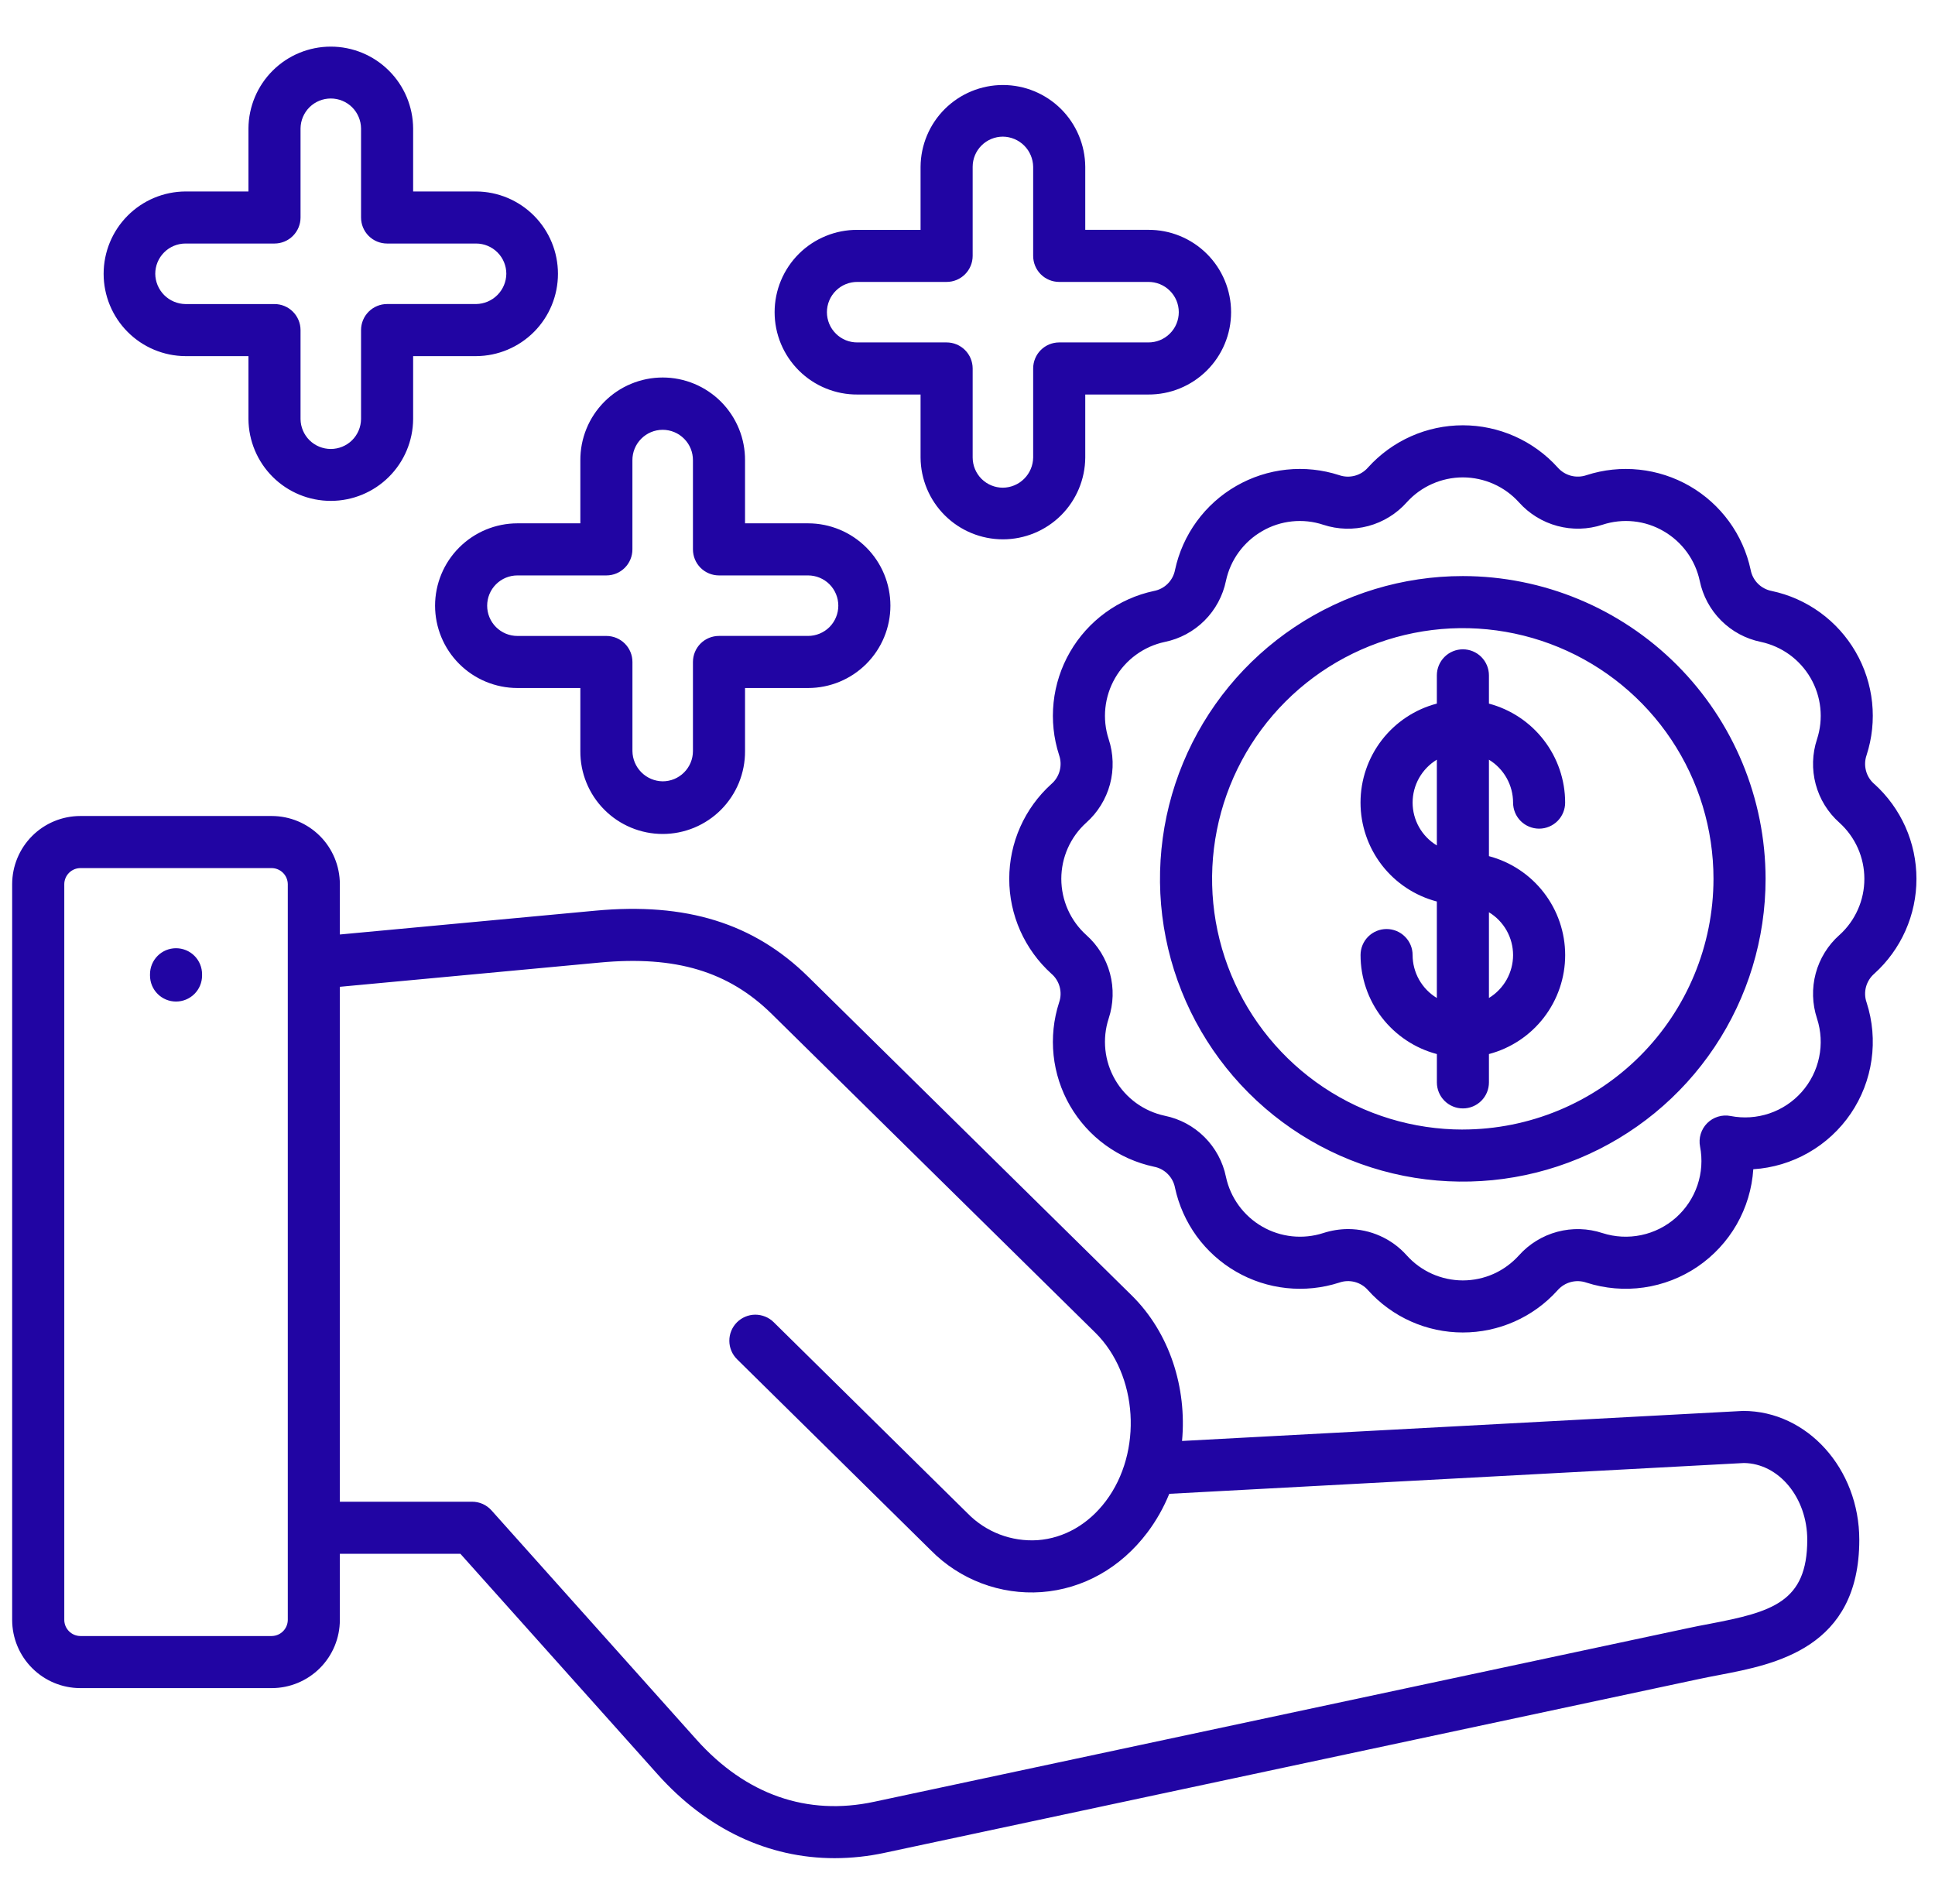<svg width="63" height="62" viewBox="0 0 63 62" fill="none" xmlns="http://www.w3.org/2000/svg">
<g clip-path="url(#clip0_335_93)">
<path d="M56.756 45.938C56.741 45.938 56.726 45.938 56.711 45.94L38.485 46.916C38.645 45.189 38.086 43.4 36.849 42.18L26.321 31.81C24.547 30.06 22.341 29.374 19.379 29.651L11.065 30.426V28.786C11.064 28.198 10.831 27.634 10.415 27.218C9.999 26.803 9.436 26.569 8.848 26.568H2.614C2.026 26.569 1.463 26.802 1.047 27.218C0.631 27.634 0.397 28.198 0.396 28.786L0.396 52.745C0.397 53.333 0.631 53.897 1.047 54.312C1.462 54.728 2.026 54.962 2.614 54.963H8.848C9.436 54.962 9.999 54.728 10.415 54.312C10.83 53.897 11.064 53.333 11.065 52.745V50.59H14.99L21.414 57.773C23.017 59.563 25.019 60.5 27.173 60.5C27.724 60.499 28.274 60.44 28.813 60.323L55.279 54.675C55.503 54.626 55.735 54.582 55.981 54.535C57.794 54.188 60.535 53.665 60.535 50.136C60.536 47.822 58.84 45.938 56.756 45.938ZM9.37 52.745C9.368 52.883 9.312 53.015 9.215 53.112C9.117 53.21 8.986 53.265 8.848 53.267H2.614C2.476 53.265 2.345 53.21 2.247 53.112C2.15 53.015 2.094 52.883 2.093 52.745V28.786C2.094 28.648 2.15 28.516 2.247 28.419C2.345 28.321 2.476 28.266 2.614 28.264H8.848C8.986 28.266 9.117 28.321 9.215 28.419C9.312 28.516 9.368 28.648 9.37 28.786L9.37 52.745ZM55.664 52.87C55.418 52.916 55.164 52.965 54.922 53.018L28.459 58.664C26.279 59.132 24.281 58.432 22.678 56.642L16.002 49.176C15.922 49.087 15.825 49.016 15.716 48.967C15.607 48.919 15.489 48.894 15.37 48.894H11.065V32.129L19.536 31.339C21.995 31.11 23.72 31.627 25.131 33.018L35.659 43.388C37.053 44.762 37.21 47.274 36.003 48.875C35.433 49.631 34.644 50.083 33.782 50.146C33.36 50.173 32.938 50.109 32.544 49.958C32.149 49.806 31.793 49.571 31.498 49.268L25.189 43.048C25.11 42.97 25.016 42.908 24.913 42.867C24.809 42.825 24.699 42.804 24.588 42.804C24.363 42.806 24.148 42.897 23.99 43.057C23.832 43.217 23.744 43.433 23.746 43.658C23.747 43.883 23.838 44.098 23.998 44.256L30.308 50.477C30.774 50.95 31.337 51.316 31.958 51.551C32.58 51.786 33.244 51.884 33.907 51.837C35.263 51.737 36.489 51.047 37.357 49.895C37.648 49.508 37.887 49.085 38.069 48.637L56.778 47.634C57.917 47.647 58.841 48.765 58.841 50.136C58.84 52.164 57.692 52.482 55.664 52.87ZM6.579 31.721V31.762C6.579 31.987 6.49 32.202 6.331 32.361C6.172 32.52 5.956 32.609 5.731 32.609C5.506 32.609 5.291 32.52 5.132 32.361C4.973 32.202 4.884 31.987 4.884 31.762V31.721C4.884 31.496 4.973 31.28 5.132 31.121C5.291 30.962 5.506 30.873 5.731 30.873C5.956 30.873 6.172 30.962 6.331 31.121C6.49 31.28 6.579 31.496 6.579 31.721ZM49.263 26.132C49.263 26.357 49.352 26.573 49.511 26.732C49.67 26.89 49.886 26.98 50.111 26.98C50.336 26.98 50.551 26.89 50.71 26.732C50.869 26.573 50.958 26.357 50.958 26.132C50.958 25.396 50.714 24.682 50.265 24.099C49.816 23.516 49.188 23.098 48.477 22.909V21.989C48.477 21.764 48.387 21.548 48.228 21.389C48.069 21.23 47.854 21.141 47.629 21.141C47.404 21.141 47.189 21.23 47.03 21.389C46.871 21.548 46.781 21.764 46.781 21.989V22.908C46.069 23.095 45.439 23.513 44.989 24.096C44.54 24.678 44.296 25.394 44.296 26.13C44.296 26.866 44.54 27.582 44.989 28.165C45.439 28.748 46.069 29.165 46.781 29.352V32.493C46.541 32.348 46.342 32.143 46.203 31.898C46.065 31.653 45.992 31.377 45.992 31.095C45.992 30.87 45.903 30.655 45.743 30.496C45.585 30.337 45.369 30.248 45.144 30.248C44.919 30.248 44.704 30.337 44.545 30.496C44.386 30.655 44.297 30.87 44.297 31.095C44.297 31.831 44.542 32.547 44.991 33.13C45.441 33.712 46.07 34.131 46.782 34.319V35.242C46.782 35.467 46.871 35.682 47.03 35.841C47.189 36 47.404 36.089 47.629 36.089C47.854 36.089 48.07 36 48.229 35.841C48.388 35.682 48.477 35.467 48.477 35.242V34.319C49.188 34.131 49.817 33.713 50.266 33.13C50.715 32.547 50.959 31.832 50.959 31.097C50.959 30.361 50.715 29.646 50.266 29.064C49.817 28.481 49.188 28.063 48.477 27.875V24.735C48.717 24.881 48.915 25.086 49.053 25.331C49.19 25.576 49.263 25.851 49.263 26.132ZM45.992 26.132C45.992 25.851 46.065 25.575 46.203 25.33C46.342 25.085 46.541 24.88 46.781 24.734V27.527C46.541 27.382 46.342 27.178 46.203 26.933C46.065 26.689 45.992 26.413 45.992 26.132ZM49.263 31.096C49.263 31.376 49.19 31.652 49.053 31.897C48.915 32.142 48.717 32.347 48.477 32.493V29.702C48.717 29.847 48.915 30.052 49.053 30.296C49.19 30.54 49.263 30.816 49.263 31.096V31.096ZM27.919 12.845H29.972V14.898C29.977 15.605 30.261 16.283 30.764 16.782C31.266 17.28 31.945 17.56 32.653 17.56C33.361 17.56 34.04 17.28 34.542 16.782C35.044 16.283 35.329 15.605 35.334 14.898V12.845H37.383C37.736 12.847 38.087 12.78 38.414 12.646C38.742 12.512 39.039 12.315 39.29 12.066C39.541 11.817 39.74 11.521 39.876 11.194C40.012 10.868 40.082 10.518 40.082 10.164C40.082 9.81 40.012 9.46 39.876 9.134C39.74 8.807 39.541 8.511 39.29 8.262C39.039 8.013 38.742 7.816 38.414 7.682C38.087 7.548 37.736 7.481 37.383 7.483H35.334V5.431C35.329 4.723 35.044 4.045 34.542 3.546C34.04 3.048 33.361 2.768 32.653 2.768C31.945 2.768 31.266 3.048 30.764 3.546C30.261 4.045 29.977 4.723 29.972 5.431V7.484H27.919C27.566 7.481 27.215 7.549 26.888 7.683C26.561 7.816 26.263 8.013 26.012 8.262C25.761 8.512 25.562 8.808 25.426 9.134C25.29 9.461 25.22 9.811 25.22 10.165C25.22 10.518 25.29 10.868 25.426 11.195C25.562 11.521 25.761 11.817 26.012 12.066C26.263 12.316 26.561 12.513 26.888 12.646C27.215 12.78 27.566 12.848 27.919 12.845V12.845ZM27.919 9.179H30.82C31.045 9.179 31.26 9.09 31.419 8.931C31.578 8.772 31.668 8.556 31.668 8.331V5.431C31.668 5.17 31.772 4.92 31.957 4.736C32.142 4.552 32.392 4.449 32.653 4.449C32.913 4.452 33.161 4.556 33.345 4.739C33.529 4.923 33.634 5.171 33.638 5.431V8.331C33.638 8.556 33.727 8.772 33.886 8.931C34.045 9.09 34.261 9.179 34.486 9.179H37.383C37.513 9.178 37.642 9.202 37.763 9.251C37.884 9.3 37.993 9.372 38.086 9.464C38.179 9.555 38.252 9.664 38.303 9.784C38.353 9.905 38.379 10.034 38.379 10.164C38.379 10.294 38.353 10.423 38.303 10.543C38.252 10.664 38.179 10.773 38.086 10.864C37.993 10.956 37.884 11.028 37.763 11.077C37.642 11.126 37.513 11.15 37.383 11.149H34.486C34.261 11.149 34.045 11.238 33.886 11.397C33.727 11.556 33.638 11.772 33.638 11.997V14.897C33.634 15.157 33.529 15.405 33.345 15.588C33.161 15.772 32.913 15.876 32.653 15.879C32.392 15.879 32.142 15.776 31.957 15.592C31.773 15.408 31.669 15.158 31.668 14.897V11.997C31.668 11.772 31.578 11.556 31.42 11.398C31.261 11.239 31.045 11.149 30.82 11.149H27.919C27.789 11.151 27.66 11.126 27.539 11.078C27.418 11.029 27.308 10.956 27.216 10.865C27.123 10.773 27.049 10.664 26.999 10.544C26.949 10.424 26.923 10.294 26.923 10.164C26.923 10.034 26.949 9.905 26.999 9.785C27.049 9.665 27.123 9.555 27.216 9.464C27.308 9.372 27.418 9.3 27.539 9.251C27.66 9.202 27.789 9.178 27.919 9.179V9.179ZM14.165 19.72C14.166 20.431 14.448 21.113 14.951 21.615C15.453 22.118 16.135 22.4 16.846 22.401H18.895V24.454C18.892 24.807 18.96 25.158 19.094 25.485C19.227 25.812 19.424 26.11 19.674 26.361C19.923 26.612 20.219 26.811 20.546 26.947C20.872 27.083 21.222 27.153 21.576 27.153C21.929 27.153 22.279 27.083 22.606 26.947C22.932 26.811 23.229 26.612 23.478 26.361C23.727 26.11 23.924 25.812 24.058 25.485C24.191 25.158 24.259 24.807 24.257 24.454V22.401H26.309C27.02 22.401 27.702 22.119 28.205 21.616C28.708 21.113 28.99 20.431 28.99 19.72C28.99 19.009 28.708 18.327 28.205 17.825C27.702 17.322 27.02 17.039 26.309 17.039H24.257V14.99C24.259 14.637 24.192 14.286 24.058 13.959C23.924 13.632 23.727 13.334 23.478 13.083C23.229 12.832 22.932 12.633 22.606 12.497C22.279 12.361 21.929 12.291 21.576 12.291C21.222 12.291 20.872 12.361 20.546 12.497C20.219 12.633 19.923 12.832 19.674 13.083C19.425 13.334 19.227 13.632 19.094 13.959C18.96 14.286 18.893 14.637 18.895 14.99V17.039H16.846C16.135 17.04 15.454 17.323 14.951 17.826C14.448 18.328 14.166 19.009 14.165 19.72ZM19.743 18.735C19.968 18.735 20.183 18.646 20.342 18.487C20.501 18.328 20.59 18.112 20.59 17.887V14.99C20.589 14.86 20.613 14.731 20.662 14.61C20.711 14.489 20.784 14.379 20.875 14.287C20.967 14.194 21.076 14.12 21.196 14.07C21.316 14.02 21.445 13.994 21.576 13.994C21.706 13.994 21.835 14.02 21.955 14.07C22.075 14.12 22.184 14.194 22.276 14.287C22.368 14.379 22.44 14.489 22.489 14.61C22.538 14.731 22.562 14.86 22.561 14.99V17.887C22.561 18.112 22.65 18.328 22.809 18.487C22.968 18.646 23.184 18.735 23.408 18.735H26.309C26.57 18.735 26.821 18.839 27.006 19.023C27.19 19.208 27.294 19.459 27.294 19.72C27.294 19.981 27.19 20.232 27.006 20.417C26.821 20.601 26.57 20.705 26.309 20.705H23.409C23.184 20.705 22.968 20.794 22.809 20.953C22.651 21.112 22.561 21.328 22.561 21.553V24.454C22.561 24.715 22.457 24.965 22.272 25.15C22.088 25.335 21.837 25.439 21.576 25.439C21.316 25.436 21.067 25.331 20.883 25.147C20.699 24.963 20.594 24.714 20.591 24.454V21.553C20.591 21.328 20.502 21.113 20.343 20.954C20.184 20.795 19.968 20.706 19.743 20.706H16.846C16.584 20.706 16.334 20.602 16.149 20.417C15.964 20.232 15.861 19.982 15.861 19.721C15.861 19.459 15.964 19.209 16.149 19.024C16.334 18.839 16.584 18.735 16.846 18.735L19.743 18.735ZM6.037 11.595H8.089V13.645C8.094 14.352 8.379 15.03 8.881 15.529C9.383 16.028 10.062 16.308 10.77 16.308C11.478 16.308 12.157 16.028 12.659 15.529C13.162 15.03 13.446 14.352 13.451 13.645V11.595H15.504C16.212 11.591 16.889 11.306 17.388 10.804C17.887 10.302 18.166 9.622 18.166 8.915C18.166 8.207 17.887 7.527 17.388 7.025C16.889 6.523 16.212 6.238 15.504 6.234H13.451V4.181C13.446 3.473 13.162 2.796 12.659 2.297C12.157 1.798 11.478 1.518 10.77 1.518C10.062 1.518 9.383 1.798 8.881 2.297C8.379 2.796 8.094 3.473 8.089 4.181V6.234H6.037C5.329 6.238 4.651 6.523 4.153 7.025C3.654 7.527 3.374 8.207 3.374 8.915C3.374 9.622 3.654 10.302 4.153 10.804C4.651 11.306 5.329 11.591 6.037 11.595ZM6.037 7.929H8.937C9.162 7.929 9.378 7.84 9.536 7.681C9.695 7.522 9.785 7.307 9.785 7.082V4.181C9.788 3.922 9.893 3.674 10.077 3.491C10.262 3.309 10.511 3.207 10.77 3.207C11.029 3.207 11.278 3.309 11.463 3.491C11.647 3.674 11.752 3.922 11.755 4.181V7.082C11.755 7.306 11.844 7.522 12.003 7.681C12.162 7.84 12.378 7.929 12.603 7.929H15.503C15.764 7.93 16.014 8.034 16.198 8.219C16.382 8.403 16.485 8.654 16.485 8.914C16.482 9.174 16.378 9.422 16.194 9.606C16.011 9.79 15.763 9.895 15.503 9.899H12.603C12.378 9.899 12.162 9.989 12.003 10.148C11.844 10.307 11.755 10.522 11.755 10.747V13.644C11.752 13.904 11.647 14.151 11.463 14.334C11.278 14.516 11.029 14.618 10.77 14.618C10.511 14.618 10.262 14.516 10.077 14.334C9.893 14.151 9.788 13.904 9.785 13.644V10.748C9.785 10.523 9.695 10.307 9.536 10.148C9.378 9.989 9.162 9.9 8.937 9.9H6.037C5.777 9.896 5.529 9.791 5.345 9.607C5.162 9.423 5.058 9.175 5.055 8.915C5.055 8.654 5.158 8.404 5.342 8.219C5.526 8.034 5.776 7.93 6.037 7.929ZM61.024 25.527C60.893 25.414 60.798 25.264 60.754 25.096C60.709 24.929 60.715 24.752 60.772 24.588C60.952 24.034 61.013 23.449 60.952 22.87C60.891 22.291 60.709 21.731 60.417 21.227C60.126 20.723 59.732 20.285 59.261 19.943C58.79 19.601 58.252 19.361 57.682 19.241C57.513 19.208 57.356 19.126 57.234 19.003C57.112 18.881 57.03 18.724 56.998 18.554C56.877 17.986 56.637 17.449 56.295 16.979C55.952 16.509 55.516 16.116 55.012 15.825C54.508 15.535 53.95 15.353 53.371 15.292C52.793 15.23 52.209 15.291 51.656 15.47C51.492 15.527 51.315 15.533 51.147 15.489C50.979 15.444 50.829 15.351 50.715 15.22C50.325 14.788 49.849 14.443 49.317 14.206C48.786 13.97 48.211 13.847 47.629 13.847C47.047 13.847 46.471 13.969 45.94 14.205C45.408 14.442 44.932 14.787 44.542 15.219C44.429 15.35 44.279 15.444 44.111 15.489C43.944 15.534 43.767 15.528 43.603 15.471C43.049 15.291 42.465 15.23 41.886 15.291C41.308 15.352 40.749 15.534 40.245 15.825C39.741 16.115 39.304 16.508 38.962 16.978C38.619 17.448 38.379 17.985 38.257 18.554C38.225 18.725 38.142 18.882 38.019 19.005C37.896 19.128 37.739 19.21 37.567 19.242C36.999 19.363 36.462 19.603 35.991 19.946C35.521 20.288 35.128 20.725 34.837 21.229C34.546 21.733 34.364 22.292 34.303 22.871C34.242 23.449 34.303 24.034 34.483 24.587C34.54 24.752 34.546 24.929 34.501 25.097C34.456 25.265 34.361 25.416 34.228 25.529C33.797 25.919 33.452 26.395 33.216 26.927C32.98 27.459 32.859 28.034 32.859 28.616C32.859 29.197 32.981 29.772 33.217 30.304C33.454 30.835 33.799 31.312 34.23 31.702C34.362 31.814 34.456 31.965 34.501 32.132C34.546 32.299 34.54 32.476 34.482 32.64C34.303 33.194 34.242 33.779 34.303 34.358C34.364 34.937 34.546 35.497 34.837 36.001C35.129 36.505 35.523 36.943 35.994 37.285C36.465 37.627 37.003 37.866 37.572 37.987C37.742 38.019 37.898 38.102 38.02 38.225C38.142 38.347 38.225 38.504 38.256 38.674C38.379 39.242 38.619 39.779 38.961 40.25C39.304 40.72 39.741 41.113 40.245 41.404C40.749 41.695 41.308 41.877 41.886 41.938C42.465 41.999 43.05 41.939 43.604 41.76C43.767 41.703 43.943 41.696 44.11 41.74C44.277 41.784 44.427 41.877 44.541 42.008C44.929 42.441 45.405 42.787 45.936 43.024C46.467 43.261 47.042 43.384 47.624 43.384C48.205 43.385 48.781 43.263 49.312 43.027C49.844 42.791 50.32 42.445 50.709 42.013C50.823 41.882 50.974 41.787 51.142 41.742C51.31 41.697 51.488 41.704 51.652 41.761C52.255 41.955 52.894 42.009 53.521 41.919C54.148 41.829 54.746 41.597 55.27 41.241C55.793 40.885 56.229 40.414 56.544 39.865C56.858 39.315 57.043 38.701 57.084 38.069C57.716 38.029 58.331 37.844 58.88 37.53C59.43 37.216 59.901 36.781 60.257 36.257C60.613 35.733 60.844 35.135 60.933 34.508C61.023 33.882 60.968 33.243 60.773 32.64C60.715 32.476 60.709 32.298 60.754 32.131C60.8 31.963 60.895 31.812 61.027 31.699C61.458 31.309 61.803 30.833 62.039 30.301C62.275 29.769 62.397 29.194 62.396 28.613C62.396 28.031 62.274 27.456 62.038 26.924C61.801 26.392 61.456 25.916 61.025 25.526L61.024 25.527ZM59.889 30.442C59.515 30.774 59.246 31.209 59.116 31.693C58.987 32.176 59.002 32.687 59.159 33.163C59.291 33.57 59.315 34.005 59.227 34.424C59.14 34.844 58.944 35.233 58.66 35.554C58.376 35.874 58.013 36.115 57.607 36.252C57.201 36.389 56.767 36.418 56.346 36.336C56.21 36.309 56.069 36.316 55.936 36.357C55.803 36.397 55.682 36.47 55.584 36.568C55.485 36.667 55.413 36.788 55.372 36.921C55.331 37.054 55.324 37.195 55.351 37.331C55.432 37.752 55.403 38.186 55.265 38.592C55.127 38.998 54.886 39.36 54.566 39.645C54.245 39.929 53.856 40.125 53.437 40.213C53.018 40.301 52.583 40.279 52.175 40.148C51.7 39.991 51.189 39.976 50.705 40.105C50.222 40.234 49.786 40.502 49.453 40.875C49.222 41.131 48.94 41.336 48.626 41.477C48.311 41.617 47.97 41.689 47.625 41.689C47.281 41.688 46.94 41.615 46.625 41.475C46.311 41.334 46.029 41.129 45.799 40.872C45.559 40.604 45.266 40.389 44.937 40.242C44.609 40.094 44.253 40.018 43.893 40.017C43.618 40.018 43.344 40.062 43.082 40.147C42.754 40.253 42.408 40.288 42.065 40.252C41.722 40.215 41.391 40.108 41.093 39.935C40.795 39.763 40.536 39.53 40.333 39.252C40.13 38.973 39.987 38.656 39.915 38.319C39.815 37.828 39.572 37.378 39.218 37.024C38.864 36.67 38.414 36.428 37.923 36.328C37.586 36.256 37.268 36.114 36.989 35.912C36.711 35.709 36.477 35.45 36.305 35.152C36.133 34.853 36.025 34.522 35.989 34.179C35.953 33.836 35.989 33.489 36.096 33.162C36.253 32.687 36.268 32.177 36.139 31.694C36.01 31.211 35.742 30.776 35.368 30.444C35.112 30.213 34.907 29.931 34.767 29.616C34.627 29.301 34.555 28.96 34.554 28.615C34.554 28.27 34.626 27.93 34.766 27.614C34.906 27.299 35.11 27.017 35.366 26.786C35.74 26.453 36.009 26.018 36.139 25.535C36.268 25.051 36.253 24.54 36.096 24.065C35.989 23.738 35.953 23.391 35.989 23.049C36.026 22.706 36.133 22.375 36.305 22.077C36.477 21.779 36.71 21.52 36.988 21.318C37.267 21.115 37.584 20.973 37.921 20.901C38.412 20.801 38.862 20.559 39.217 20.205C39.571 19.851 39.814 19.4 39.915 18.91C39.987 18.573 40.129 18.255 40.332 17.977C40.535 17.699 40.794 17.466 41.092 17.294C41.39 17.12 41.722 17.012 42.065 16.976C42.409 16.94 42.756 16.977 43.084 17.086C43.559 17.242 44.069 17.256 44.552 17.126C45.034 16.996 45.469 16.728 45.801 16.355L45.802 16.354C46.033 16.098 46.315 15.894 46.63 15.755C46.945 15.615 47.285 15.543 47.63 15.543C47.974 15.544 48.315 15.617 48.629 15.757C48.944 15.897 49.225 16.101 49.456 16.357C49.789 16.729 50.224 16.996 50.706 17.125C51.189 17.255 51.699 17.241 52.173 17.085C52.501 16.977 52.848 16.94 53.191 16.976C53.534 17.012 53.865 17.12 54.163 17.294C54.461 17.466 54.72 17.699 54.923 17.977C55.126 18.256 55.268 18.574 55.34 18.911C55.441 19.4 55.683 19.85 56.036 20.203C56.389 20.557 56.839 20.799 57.328 20.899C57.666 20.971 57.984 21.113 58.264 21.315C58.543 21.518 58.776 21.777 58.949 22.075C59.122 22.374 59.23 22.706 59.266 23.049C59.302 23.392 59.266 23.739 59.159 24.067C59.002 24.541 58.987 25.052 59.116 25.535C59.245 26.018 59.513 26.453 59.887 26.785C60.143 27.016 60.347 27.298 60.488 27.613C60.628 27.928 60.7 28.269 60.7 28.613C60.701 28.958 60.629 29.299 60.489 29.614C60.349 29.929 60.145 30.212 59.889 30.443V30.442ZM47.629 18.756C45.679 18.755 43.773 19.333 42.151 20.416C40.53 21.498 39.266 23.038 38.519 24.839C37.772 26.64 37.576 28.623 37.956 30.535C38.336 32.448 39.275 34.205 40.654 35.584C42.032 36.963 43.789 37.902 45.701 38.283C47.613 38.663 49.596 38.468 51.397 37.722C53.199 36.977 54.739 35.713 55.822 34.092C56.906 32.471 57.484 30.564 57.484 28.614C57.481 26.001 56.442 23.496 54.595 21.648C52.747 19.799 50.242 18.759 47.629 18.756ZM47.629 36.777C46.014 36.777 44.436 36.299 43.093 35.403C41.751 34.506 40.704 33.231 40.086 31.74C39.467 30.248 39.305 28.607 39.62 27.024C39.934 25.44 40.712 23.985 41.853 22.843C42.995 21.701 44.449 20.924 46.032 20.609C47.616 20.293 49.257 20.455 50.749 21.073C52.241 21.691 53.516 22.737 54.413 24.079C55.31 25.422 55.788 27 55.788 28.614C55.786 30.778 54.925 32.852 53.396 34.382C51.866 35.912 49.792 36.773 47.629 36.776V36.777Z" fill="#2105A3"/>
</g>
<defs>
<clipPath id="clip0_335_93">
<rect width="62" height="62" fill="white" transform="translate(0.396)"/>
</clipPath>
</defs>
</svg>
